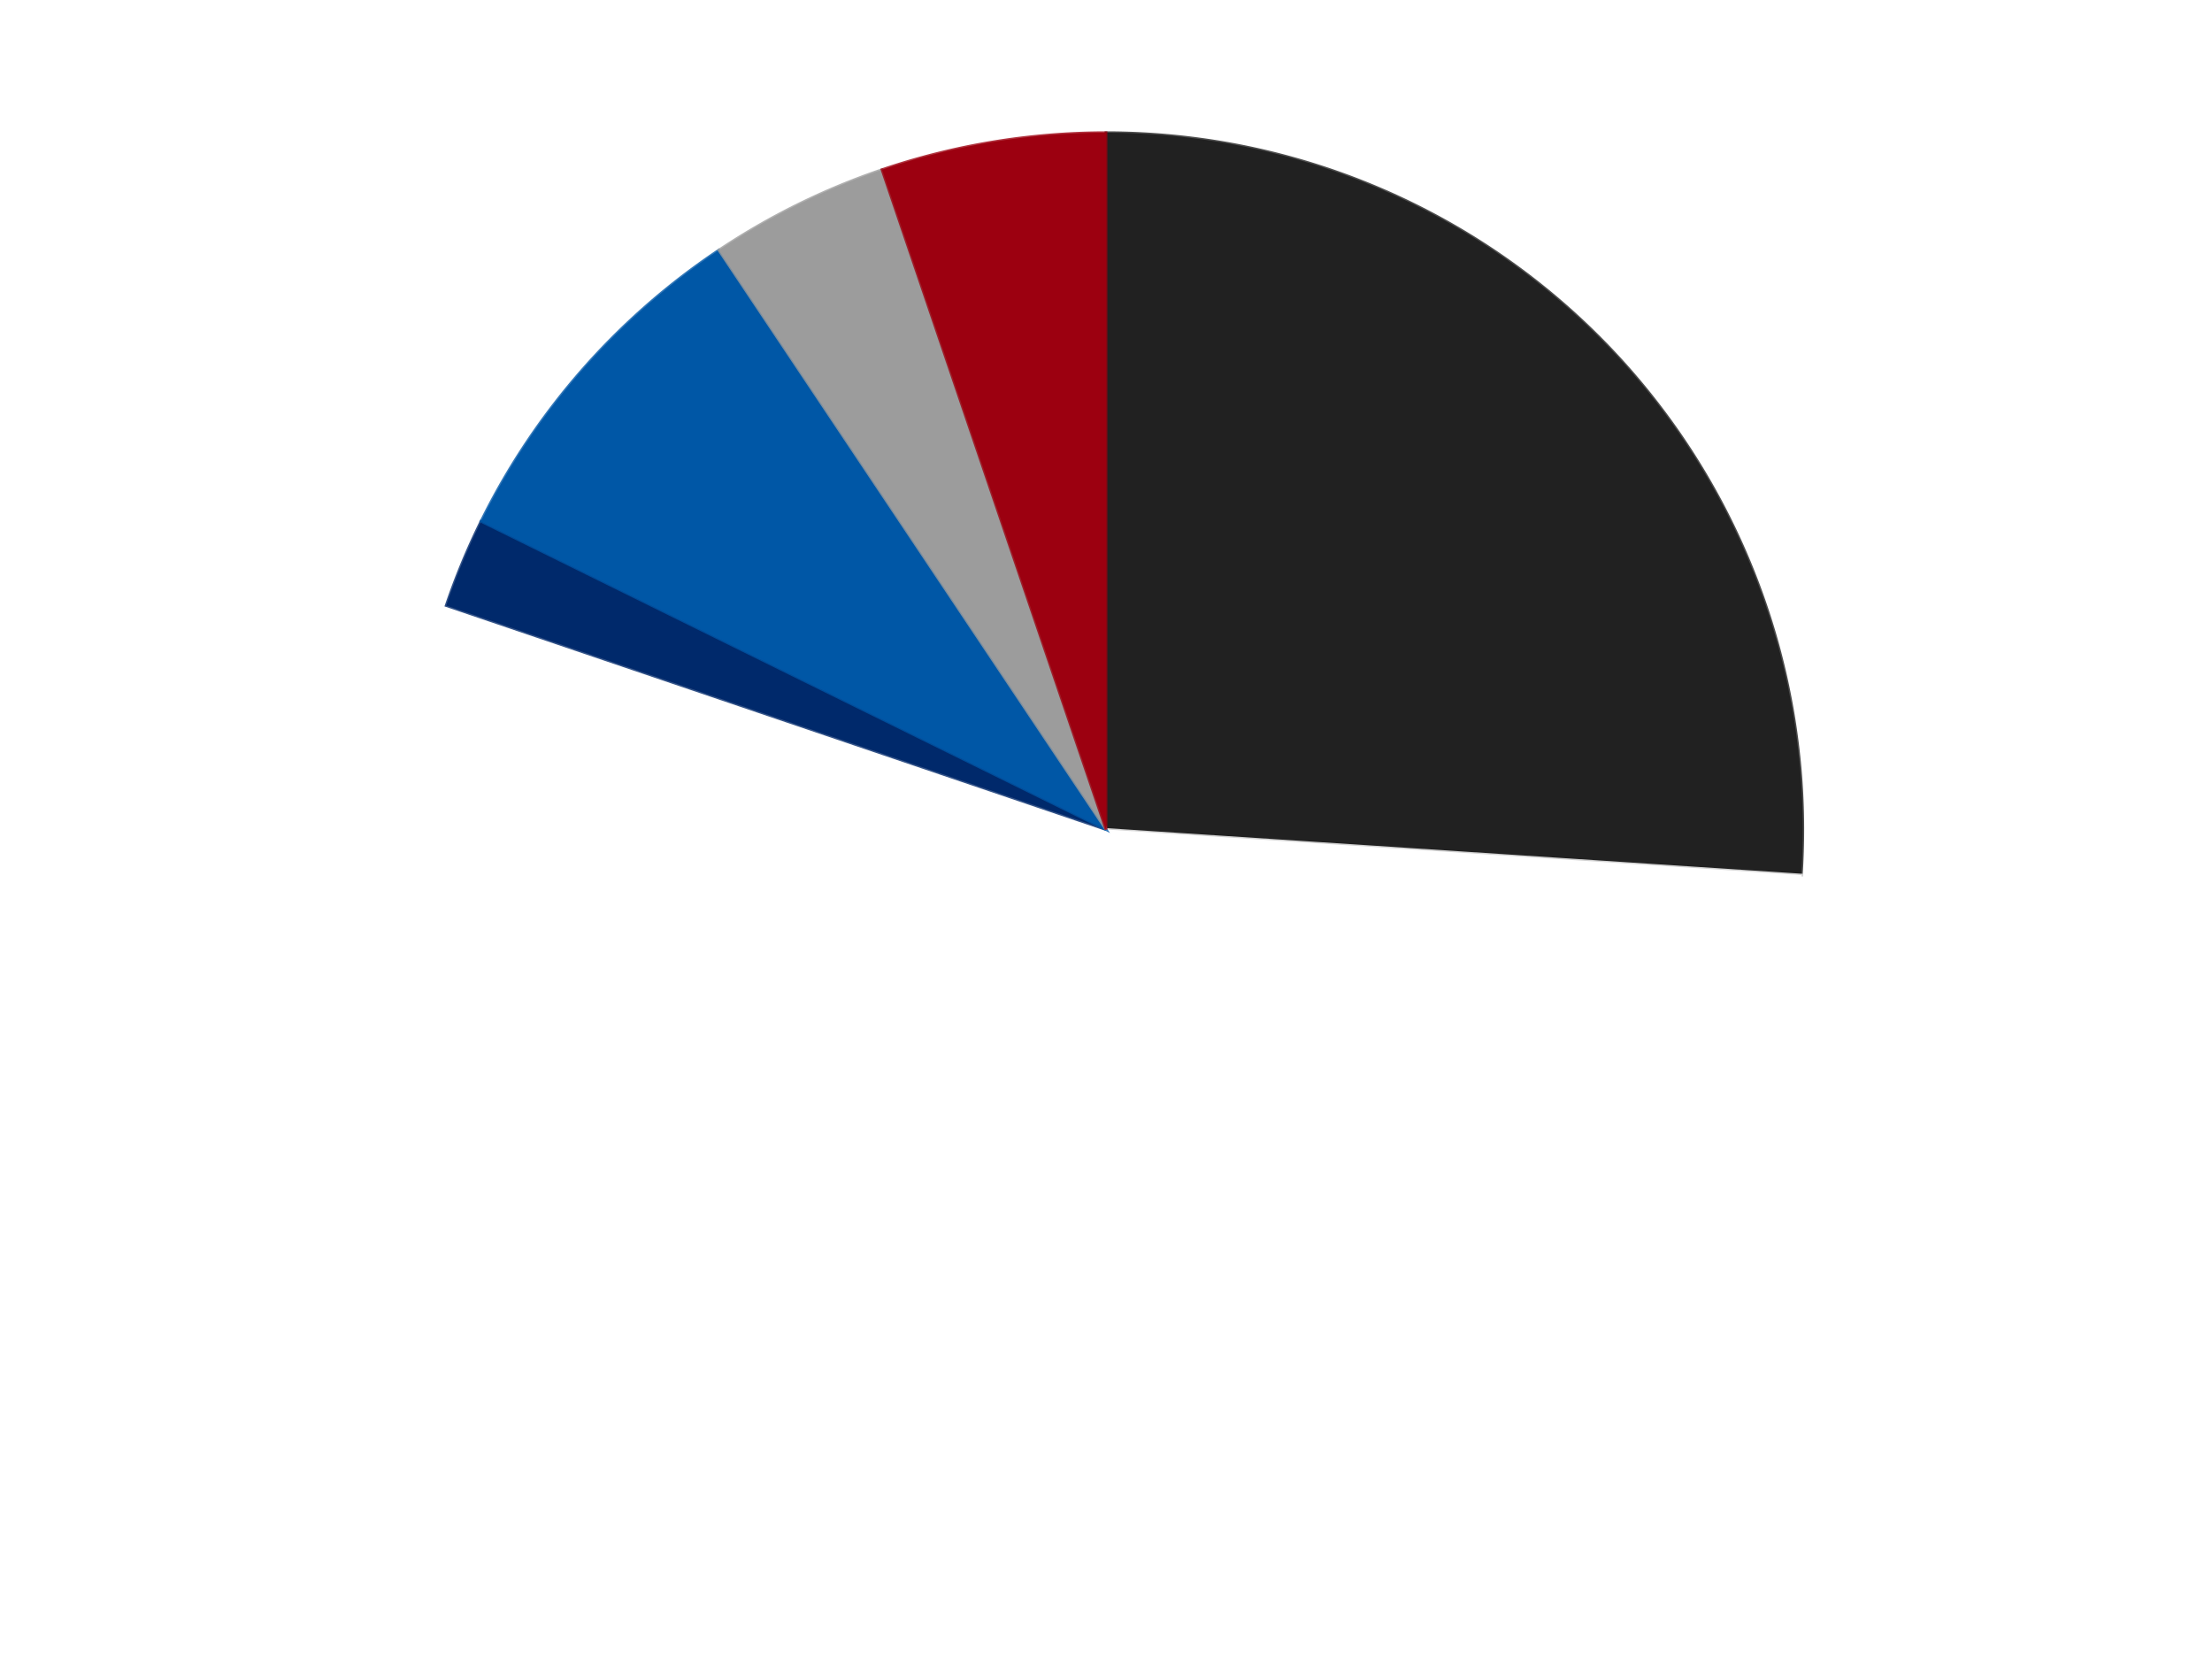 <?xml version='1.0' encoding='utf-8'?>
<svg xmlns="http://www.w3.org/2000/svg" xmlns:xlink="http://www.w3.org/1999/xlink" id="chart-fb5b024c-8c0c-4cf8-9026-4f5b51e78dfd" class="pygal-chart" viewBox="0 0 800 600"><!--Generated with pygal 3.0.4 (lxml) ©Kozea 2012-2016 on 2024-07-06--><!--http://pygal.org--><!--http://github.com/Kozea/pygal--><defs><style type="text/css">#chart-fb5b024c-8c0c-4cf8-9026-4f5b51e78dfd{-webkit-user-select:none;-webkit-font-smoothing:antialiased;font-family:Consolas,"Liberation Mono",Menlo,Courier,monospace}#chart-fb5b024c-8c0c-4cf8-9026-4f5b51e78dfd .title{font-family:Consolas,"Liberation Mono",Menlo,Courier,monospace;font-size:16px}#chart-fb5b024c-8c0c-4cf8-9026-4f5b51e78dfd .legends .legend text{font-family:Consolas,"Liberation Mono",Menlo,Courier,monospace;font-size:14px}#chart-fb5b024c-8c0c-4cf8-9026-4f5b51e78dfd .axis text{font-family:Consolas,"Liberation Mono",Menlo,Courier,monospace;font-size:10px}#chart-fb5b024c-8c0c-4cf8-9026-4f5b51e78dfd .axis text.major{font-family:Consolas,"Liberation Mono",Menlo,Courier,monospace;font-size:10px}#chart-fb5b024c-8c0c-4cf8-9026-4f5b51e78dfd .text-overlay text.value{font-family:Consolas,"Liberation Mono",Menlo,Courier,monospace;font-size:16px}#chart-fb5b024c-8c0c-4cf8-9026-4f5b51e78dfd .text-overlay text.label{font-family:Consolas,"Liberation Mono",Menlo,Courier,monospace;font-size:10px}#chart-fb5b024c-8c0c-4cf8-9026-4f5b51e78dfd .tooltip{font-family:Consolas,"Liberation Mono",Menlo,Courier,monospace;font-size:14px}#chart-fb5b024c-8c0c-4cf8-9026-4f5b51e78dfd text.no_data{font-family:Consolas,"Liberation Mono",Menlo,Courier,monospace;font-size:64px}
#chart-fb5b024c-8c0c-4cf8-9026-4f5b51e78dfd{background-color:transparent}#chart-fb5b024c-8c0c-4cf8-9026-4f5b51e78dfd path,#chart-fb5b024c-8c0c-4cf8-9026-4f5b51e78dfd line,#chart-fb5b024c-8c0c-4cf8-9026-4f5b51e78dfd rect,#chart-fb5b024c-8c0c-4cf8-9026-4f5b51e78dfd circle{-webkit-transition:150ms;-moz-transition:150ms;transition:150ms}#chart-fb5b024c-8c0c-4cf8-9026-4f5b51e78dfd .graph &gt; .background{fill:transparent}#chart-fb5b024c-8c0c-4cf8-9026-4f5b51e78dfd .plot &gt; .background{fill:transparent}#chart-fb5b024c-8c0c-4cf8-9026-4f5b51e78dfd .graph{fill:rgba(0,0,0,.87)}#chart-fb5b024c-8c0c-4cf8-9026-4f5b51e78dfd text.no_data{fill:rgba(0,0,0,1)}#chart-fb5b024c-8c0c-4cf8-9026-4f5b51e78dfd .title{fill:rgba(0,0,0,1)}#chart-fb5b024c-8c0c-4cf8-9026-4f5b51e78dfd .legends .legend text{fill:rgba(0,0,0,.87)}#chart-fb5b024c-8c0c-4cf8-9026-4f5b51e78dfd .legends .legend:hover text{fill:rgba(0,0,0,1)}#chart-fb5b024c-8c0c-4cf8-9026-4f5b51e78dfd .axis .line{stroke:rgba(0,0,0,1)}#chart-fb5b024c-8c0c-4cf8-9026-4f5b51e78dfd .axis .guide.line{stroke:rgba(0,0,0,.54)}#chart-fb5b024c-8c0c-4cf8-9026-4f5b51e78dfd .axis .major.line{stroke:rgba(0,0,0,.87)}#chart-fb5b024c-8c0c-4cf8-9026-4f5b51e78dfd .axis text.major{fill:rgba(0,0,0,1)}#chart-fb5b024c-8c0c-4cf8-9026-4f5b51e78dfd .axis.y .guides:hover .guide.line,#chart-fb5b024c-8c0c-4cf8-9026-4f5b51e78dfd .line-graph .axis.x .guides:hover .guide.line,#chart-fb5b024c-8c0c-4cf8-9026-4f5b51e78dfd .stackedline-graph .axis.x .guides:hover .guide.line,#chart-fb5b024c-8c0c-4cf8-9026-4f5b51e78dfd .xy-graph .axis.x .guides:hover .guide.line{stroke:rgba(0,0,0,1)}#chart-fb5b024c-8c0c-4cf8-9026-4f5b51e78dfd .axis .guides:hover text{fill:rgba(0,0,0,1)}#chart-fb5b024c-8c0c-4cf8-9026-4f5b51e78dfd .reactive{fill-opacity:1.0;stroke-opacity:.8;stroke-width:1}#chart-fb5b024c-8c0c-4cf8-9026-4f5b51e78dfd .ci{stroke:rgba(0,0,0,.87)}#chart-fb5b024c-8c0c-4cf8-9026-4f5b51e78dfd .reactive.active,#chart-fb5b024c-8c0c-4cf8-9026-4f5b51e78dfd .active .reactive{fill-opacity:0.6;stroke-opacity:.9;stroke-width:4}#chart-fb5b024c-8c0c-4cf8-9026-4f5b51e78dfd .ci .reactive.active{stroke-width:1.5}#chart-fb5b024c-8c0c-4cf8-9026-4f5b51e78dfd .series text{fill:rgba(0,0,0,1)}#chart-fb5b024c-8c0c-4cf8-9026-4f5b51e78dfd .tooltip rect{fill:transparent;stroke:rgba(0,0,0,1);-webkit-transition:opacity 150ms;-moz-transition:opacity 150ms;transition:opacity 150ms}#chart-fb5b024c-8c0c-4cf8-9026-4f5b51e78dfd .tooltip .label{fill:rgba(0,0,0,.87)}#chart-fb5b024c-8c0c-4cf8-9026-4f5b51e78dfd .tooltip .label{fill:rgba(0,0,0,.87)}#chart-fb5b024c-8c0c-4cf8-9026-4f5b51e78dfd .tooltip .legend{font-size:.8em;fill:rgba(0,0,0,.54)}#chart-fb5b024c-8c0c-4cf8-9026-4f5b51e78dfd .tooltip .x_label{font-size:.6em;fill:rgba(0,0,0,1)}#chart-fb5b024c-8c0c-4cf8-9026-4f5b51e78dfd .tooltip .xlink{font-size:.5em;text-decoration:underline}#chart-fb5b024c-8c0c-4cf8-9026-4f5b51e78dfd .tooltip .value{font-size:1.5em}#chart-fb5b024c-8c0c-4cf8-9026-4f5b51e78dfd .bound{font-size:.5em}#chart-fb5b024c-8c0c-4cf8-9026-4f5b51e78dfd .max-value{font-size:.75em;fill:rgba(0,0,0,.54)}#chart-fb5b024c-8c0c-4cf8-9026-4f5b51e78dfd .map-element{fill:transparent;stroke:rgba(0,0,0,.54) !important}#chart-fb5b024c-8c0c-4cf8-9026-4f5b51e78dfd .map-element .reactive{fill-opacity:inherit;stroke-opacity:inherit}#chart-fb5b024c-8c0c-4cf8-9026-4f5b51e78dfd .color-0,#chart-fb5b024c-8c0c-4cf8-9026-4f5b51e78dfd .color-0 a:visited{stroke:#F44336;fill:#F44336}#chart-fb5b024c-8c0c-4cf8-9026-4f5b51e78dfd .color-1,#chart-fb5b024c-8c0c-4cf8-9026-4f5b51e78dfd .color-1 a:visited{stroke:#3F51B5;fill:#3F51B5}#chart-fb5b024c-8c0c-4cf8-9026-4f5b51e78dfd .color-2,#chart-fb5b024c-8c0c-4cf8-9026-4f5b51e78dfd .color-2 a:visited{stroke:#009688;fill:#009688}#chart-fb5b024c-8c0c-4cf8-9026-4f5b51e78dfd .color-3,#chart-fb5b024c-8c0c-4cf8-9026-4f5b51e78dfd .color-3 a:visited{stroke:#FFC107;fill:#FFC107}#chart-fb5b024c-8c0c-4cf8-9026-4f5b51e78dfd .color-4,#chart-fb5b024c-8c0c-4cf8-9026-4f5b51e78dfd .color-4 a:visited{stroke:#FF5722;fill:#FF5722}#chart-fb5b024c-8c0c-4cf8-9026-4f5b51e78dfd .color-5,#chart-fb5b024c-8c0c-4cf8-9026-4f5b51e78dfd .color-5 a:visited{stroke:#9C27B0;fill:#9C27B0}#chart-fb5b024c-8c0c-4cf8-9026-4f5b51e78dfd .text-overlay .color-0 text{fill:black}#chart-fb5b024c-8c0c-4cf8-9026-4f5b51e78dfd .text-overlay .color-1 text{fill:black}#chart-fb5b024c-8c0c-4cf8-9026-4f5b51e78dfd .text-overlay .color-2 text{fill:black}#chart-fb5b024c-8c0c-4cf8-9026-4f5b51e78dfd .text-overlay .color-3 text{fill:black}#chart-fb5b024c-8c0c-4cf8-9026-4f5b51e78dfd .text-overlay .color-4 text{fill:black}#chart-fb5b024c-8c0c-4cf8-9026-4f5b51e78dfd .text-overlay .color-5 text{fill:black}
#chart-fb5b024c-8c0c-4cf8-9026-4f5b51e78dfd text.no_data{text-anchor:middle}#chart-fb5b024c-8c0c-4cf8-9026-4f5b51e78dfd .guide.line{fill:none}#chart-fb5b024c-8c0c-4cf8-9026-4f5b51e78dfd .centered{text-anchor:middle}#chart-fb5b024c-8c0c-4cf8-9026-4f5b51e78dfd .title{text-anchor:middle}#chart-fb5b024c-8c0c-4cf8-9026-4f5b51e78dfd .legends .legend text{fill-opacity:1}#chart-fb5b024c-8c0c-4cf8-9026-4f5b51e78dfd .axis.x text{text-anchor:middle}#chart-fb5b024c-8c0c-4cf8-9026-4f5b51e78dfd .axis.x:not(.web) text[transform]{text-anchor:start}#chart-fb5b024c-8c0c-4cf8-9026-4f5b51e78dfd .axis.x:not(.web) text[transform].backwards{text-anchor:end}#chart-fb5b024c-8c0c-4cf8-9026-4f5b51e78dfd .axis.y text{text-anchor:end}#chart-fb5b024c-8c0c-4cf8-9026-4f5b51e78dfd .axis.y text[transform].backwards{text-anchor:start}#chart-fb5b024c-8c0c-4cf8-9026-4f5b51e78dfd .axis.y2 text{text-anchor:start}#chart-fb5b024c-8c0c-4cf8-9026-4f5b51e78dfd .axis.y2 text[transform].backwards{text-anchor:end}#chart-fb5b024c-8c0c-4cf8-9026-4f5b51e78dfd .axis .guide.line{stroke-dasharray:4,4;stroke:black}#chart-fb5b024c-8c0c-4cf8-9026-4f5b51e78dfd .axis .major.guide.line{stroke-dasharray:6,6;stroke:black}#chart-fb5b024c-8c0c-4cf8-9026-4f5b51e78dfd .horizontal .axis.y .guide.line,#chart-fb5b024c-8c0c-4cf8-9026-4f5b51e78dfd .horizontal .axis.y2 .guide.line,#chart-fb5b024c-8c0c-4cf8-9026-4f5b51e78dfd .vertical .axis.x .guide.line{opacity:0}#chart-fb5b024c-8c0c-4cf8-9026-4f5b51e78dfd .horizontal .axis.always_show .guide.line,#chart-fb5b024c-8c0c-4cf8-9026-4f5b51e78dfd .vertical .axis.always_show .guide.line{opacity:1 !important}#chart-fb5b024c-8c0c-4cf8-9026-4f5b51e78dfd .axis.y .guides:hover .guide.line,#chart-fb5b024c-8c0c-4cf8-9026-4f5b51e78dfd .axis.y2 .guides:hover .guide.line,#chart-fb5b024c-8c0c-4cf8-9026-4f5b51e78dfd .axis.x .guides:hover .guide.line{opacity:1}#chart-fb5b024c-8c0c-4cf8-9026-4f5b51e78dfd .axis .guides:hover text{opacity:1}#chart-fb5b024c-8c0c-4cf8-9026-4f5b51e78dfd .nofill{fill:none}#chart-fb5b024c-8c0c-4cf8-9026-4f5b51e78dfd .subtle-fill{fill-opacity:.2}#chart-fb5b024c-8c0c-4cf8-9026-4f5b51e78dfd .dot{stroke-width:1px;fill-opacity:1;stroke-opacity:1}#chart-fb5b024c-8c0c-4cf8-9026-4f5b51e78dfd .dot.active{stroke-width:5px}#chart-fb5b024c-8c0c-4cf8-9026-4f5b51e78dfd .dot.negative{fill:transparent}#chart-fb5b024c-8c0c-4cf8-9026-4f5b51e78dfd text,#chart-fb5b024c-8c0c-4cf8-9026-4f5b51e78dfd tspan{stroke:none !important}#chart-fb5b024c-8c0c-4cf8-9026-4f5b51e78dfd .series text.active{opacity:1}#chart-fb5b024c-8c0c-4cf8-9026-4f5b51e78dfd .tooltip rect{fill-opacity:.95;stroke-width:.5}#chart-fb5b024c-8c0c-4cf8-9026-4f5b51e78dfd .tooltip text{fill-opacity:1}#chart-fb5b024c-8c0c-4cf8-9026-4f5b51e78dfd .showable{visibility:hidden}#chart-fb5b024c-8c0c-4cf8-9026-4f5b51e78dfd .showable.shown{visibility:visible}#chart-fb5b024c-8c0c-4cf8-9026-4f5b51e78dfd .gauge-background{fill:rgba(229,229,229,1);stroke:none}#chart-fb5b024c-8c0c-4cf8-9026-4f5b51e78dfd .bg-lines{stroke:transparent;stroke-width:2px}</style><script type="text/javascript">window.pygal = window.pygal || {};window.pygal.config = window.pygal.config || {};window.pygal.config['fb5b024c-8c0c-4cf8-9026-4f5b51e78dfd'] = {"allow_interruptions": false, "box_mode": "extremes", "classes": ["pygal-chart"], "css": ["file://style.css", "file://graph.css"], "defs": [], "disable_xml_declaration": false, "dots_size": 2.5, "dynamic_print_values": false, "explicit_size": false, "fill": false, "force_uri_protocol": "https", "formatter": null, "half_pie": false, "height": 600, "include_x_axis": false, "inner_radius": 0, "interpolate": null, "interpolation_parameters": {}, "interpolation_precision": 250, "inverse_y_axis": false, "js": ["//kozea.github.io/pygal.js/2.0.x/pygal-tooltips.min.js"], "legend_at_bottom": false, "legend_at_bottom_columns": null, "legend_box_size": 12, "logarithmic": false, "margin": 20, "margin_bottom": null, "margin_left": null, "margin_right": null, "margin_top": null, "max_scale": 16, "min_scale": 4, "missing_value_fill_truncation": "x", "no_data_text": "No data", "no_prefix": false, "order_min": null, "pretty_print": false, "print_labels": false, "print_values": false, "print_values_position": "center", "print_zeroes": true, "range": null, "rounded_bars": null, "secondary_range": null, "show_dots": true, "show_legend": false, "show_minor_x_labels": true, "show_minor_y_labels": true, "show_only_major_dots": false, "show_x_guides": false, "show_x_labels": true, "show_y_guides": true, "show_y_labels": true, "spacing": 10, "stack_from_top": false, "strict": false, "stroke": true, "stroke_style": null, "style": {"background": "transparent", "ci_colors": [], "colors": ["#F44336", "#3F51B5", "#009688", "#FFC107", "#FF5722", "#9C27B0", "#03A9F4", "#8BC34A", "#FF9800", "#E91E63", "#2196F3", "#4CAF50", "#FFEB3B", "#673AB7", "#00BCD4", "#CDDC39", "#9E9E9E", "#607D8B"], "dot_opacity": "1", "font_family": "Consolas, \"Liberation Mono\", Menlo, Courier, monospace", "foreground": "rgba(0, 0, 0, .87)", "foreground_strong": "rgba(0, 0, 0, 1)", "foreground_subtle": "rgba(0, 0, 0, .54)", "guide_stroke_color": "black", "guide_stroke_dasharray": "4,4", "label_font_family": "Consolas, \"Liberation Mono\", Menlo, Courier, monospace", "label_font_size": 10, "legend_font_family": "Consolas, \"Liberation Mono\", Menlo, Courier, monospace", "legend_font_size": 14, "major_guide_stroke_color": "black", "major_guide_stroke_dasharray": "6,6", "major_label_font_family": "Consolas, \"Liberation Mono\", Menlo, Courier, monospace", "major_label_font_size": 10, "no_data_font_family": "Consolas, \"Liberation Mono\", Menlo, Courier, monospace", "no_data_font_size": 64, "opacity": "1.0", "opacity_hover": "0.6", "plot_background": "transparent", "stroke_opacity": ".8", "stroke_opacity_hover": ".9", "stroke_width": "1", "stroke_width_hover": "4", "title_font_family": "Consolas, \"Liberation Mono\", Menlo, Courier, monospace", "title_font_size": 16, "tooltip_font_family": "Consolas, \"Liberation Mono\", Menlo, Courier, monospace", "tooltip_font_size": 14, "transition": "150ms", "value_background": "rgba(229, 229, 229, 1)", "value_colors": [], "value_font_family": "Consolas, \"Liberation Mono\", Menlo, Courier, monospace", "value_font_size": 16, "value_label_font_family": "Consolas, \"Liberation Mono\", Menlo, Courier, monospace", "value_label_font_size": 10}, "title": null, "tooltip_border_radius": 0, "tooltip_fancy_mode": true, "truncate_label": null, "truncate_legend": null, "width": 800, "x_label_rotation": 0, "x_labels": null, "x_labels_major": null, "x_labels_major_count": null, "x_labels_major_every": null, "x_title": null, "xrange": null, "y_label_rotation": 0, "y_labels": null, "y_labels_major": null, "y_labels_major_count": null, "y_labels_major_every": null, "y_title": null, "zero": 0, "legends": ["Black", "White", "Trans-Dark Blue", "Blue", "Light Gray", "Trans-Red"]}</script><script type="text/javascript" xlink:href="https://kozea.github.io/pygal.js/2.0.x/pygal-tooltips.min.js"/></defs><title>Pygal</title><g class="graph pie-graph vertical"><rect x="0" y="0" width="800" height="600" class="background"/><g transform="translate(20, 20)" class="plot"><rect x="0" y="0" width="760" height="560" class="background"/><g class="series serie-0 color-0"><g class="slices"><g class="slice" style="fill: #212121; stroke: #212121"><path d="M380 28 A252 252 0 0 1 631.46 296.482 L380 280 A0 0 0 0 0 380 280 z" class="slice reactive tooltip-trigger"/><desc class="value">25</desc><desc class="x centered">471.9628731599273</desc><desc class="y centered">193.86736994511824</desc></g></g></g><g class="series serie-1 color-1"><g class="slices"><g class="slice" style="fill: #FFFFFF; stroke: #FFFFFF"><path d="M631.46 296.482 A252 252 0 1 1 141.374 198.997 L380 280 A0 0 0 1 0 380 280 z" class="slice reactive tooltip-trigger"/><desc class="value">52</desc><desc class="x centered">355.41861942596785</desc><desc class="y centered">403.578945330807</desc></g></g></g><g class="series serie-2 color-2"><g class="slices"><g class="slice" style="fill: #00296B; stroke: #00296B"><path d="M141.374 198.997 A252 252 0 0 1 153.988 168.543 L380 280 A0 0 0 0 0 380 280 z" class="slice reactive tooltip-trigger"/><desc class="value">2</desc><desc class="x centered">263.5911789035779</desc><desc class="y centered">231.78188752199867</desc></g></g></g><g class="series serie-3 color-3"><g class="slices"><g class="slice" style="fill: #0057A6; stroke: #0057A6"><path d="M153.988 168.543 A252 252 0 0 1 239.996 70.47 L380 280 A0 0 0 0 0 380 280 z" class="slice reactive tooltip-trigger"/><desc class="value">8</desc><desc class="x centered">285.2681842576488</desc><desc class="y centered">196.92242729739138</desc></g></g></g><g class="series serie-4 color-4"><g class="slices"><g class="slice" style="fill: #9C9C9C; stroke: #9C9C9C"><path d="M239.996 70.47 A252 252 0 0 1 298.997 41.374 L380 280 A0 0 0 0 0 380 280 z" class="slice reactive tooltip-trigger"/><desc class="value">4</desc><desc class="x centered">324.27162503240584</desc><desc class="y centered">166.99403456688128</desc></g></g></g><g class="series serie-5 color-5"><g class="slices"><g class="slice" style="fill: #9C0010; stroke: #9C0010"><path d="M298.997 41.374 A252 252 0 0 1 380 28 L380 280 A0 0 0 0 0 380 280 z" class="slice reactive tooltip-trigger"/><desc class="value">5</desc><desc class="x centered">359.4751703522818</desc><desc class="y centered">155.68294015730527</desc></g></g></g></g><g class="titles"/><g transform="translate(20, 20)" class="plot overlay"><g class="series serie-0 color-0"/><g class="series serie-1 color-1"/><g class="series serie-2 color-2"/><g class="series serie-3 color-3"/><g class="series serie-4 color-4"/><g class="series serie-5 color-5"/></g><g transform="translate(20, 20)" class="plot text-overlay"><g class="series serie-0 color-0"/><g class="series serie-1 color-1"/><g class="series serie-2 color-2"/><g class="series serie-3 color-3"/><g class="series serie-4 color-4"/><g class="series serie-5 color-5"/></g><g transform="translate(20, 20)" class="plot tooltip-overlay"><g transform="translate(0 0)" style="opacity: 0" class="tooltip"><rect rx="0" ry="0" width="0" height="0" class="tooltip-box"/><g class="text"/></g></g></g></svg>